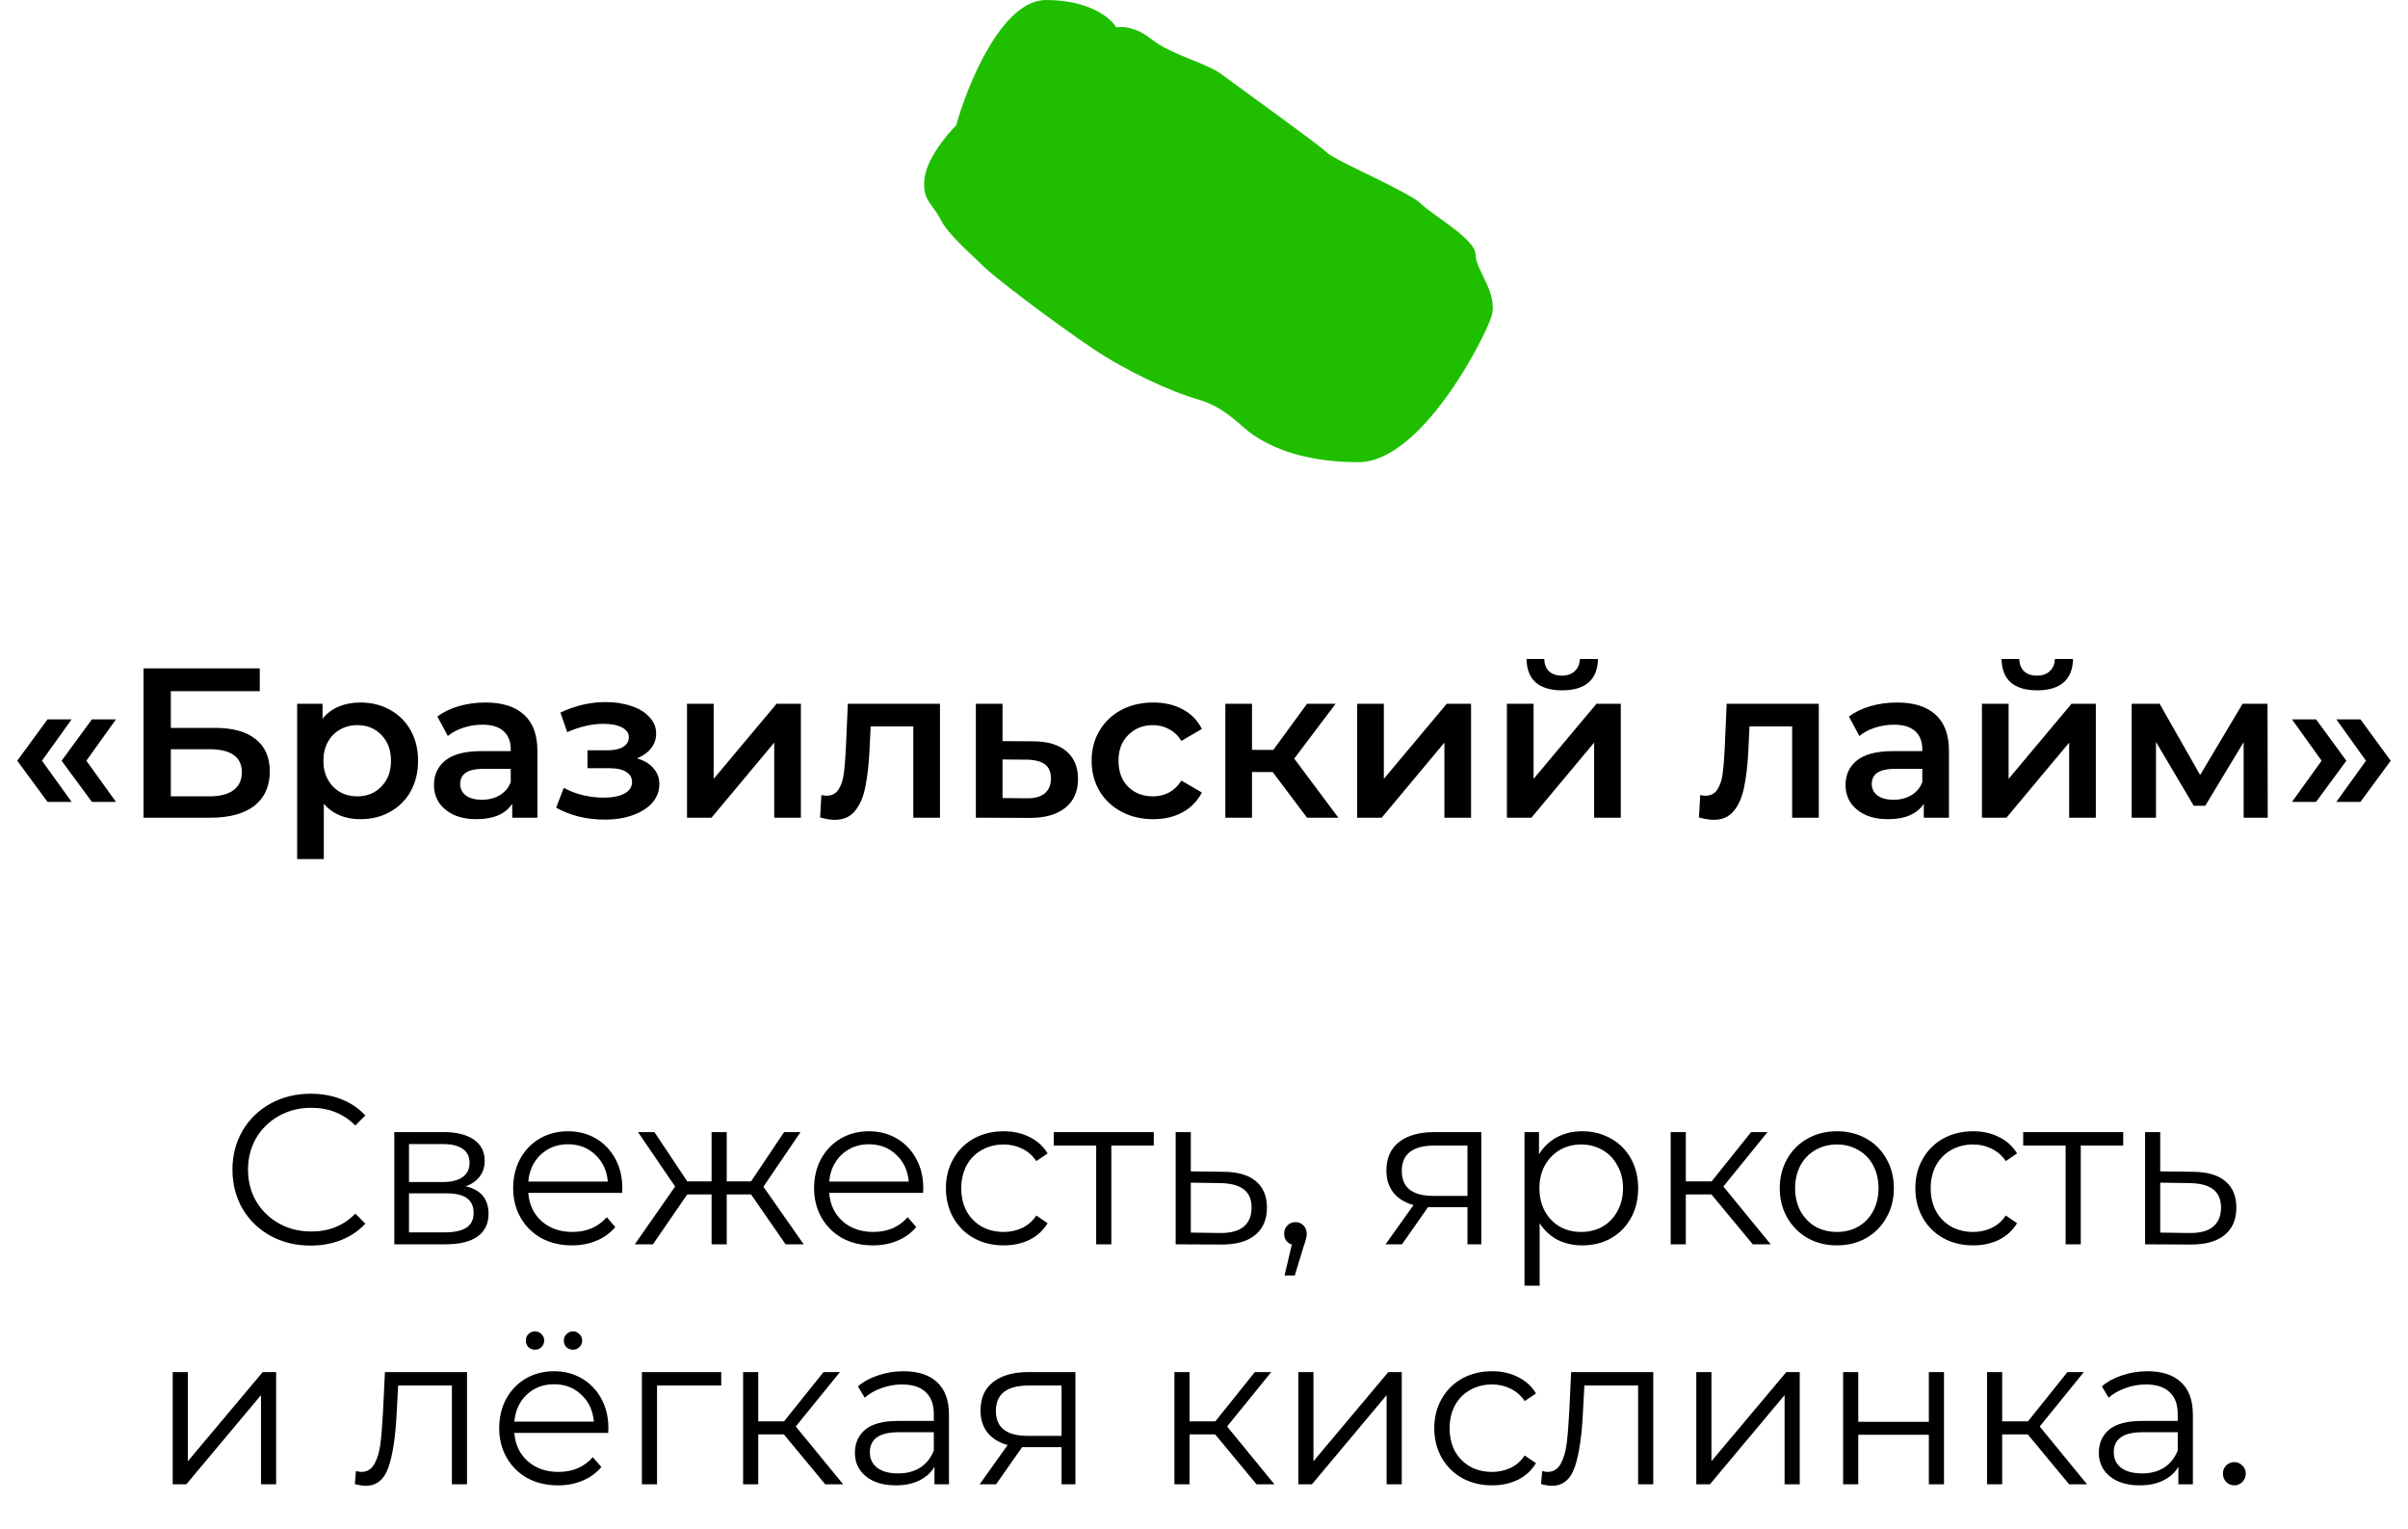 <?xml version="1.0" encoding="UTF-8"?> <svg xmlns="http://www.w3.org/2000/svg" width="271" height="172" viewBox="0 0 271 172" fill="none"><path d="M117.713 0C112.79 0 108.922 9.401 107.604 14.102C106.578 15.13 104.439 17.715 104.087 19.831C103.648 22.475 104.966 22.915 105.845 24.678C106.725 26.441 109.362 28.644 110.68 29.966C111.999 31.288 119.032 36.576 122.988 39.22C126.943 41.864 131.778 44.068 134.855 44.949C137.932 45.831 139.69 48.034 141.009 48.915C142.327 49.797 145.844 52 152.876 52C159.909 52 166.942 38.339 167.821 35.695C168.7 33.051 166.062 30.407 166.062 28.644C166.062 26.881 161.227 24.237 159.909 22.915C158.59 21.593 150.239 18.068 149.36 17.186C148.481 16.305 139.25 9.695 137.492 8.373C135.734 7.051 131.778 6.169 129.581 4.407C127.822 2.997 126.211 2.938 125.625 3.085C125.039 2.057 122.636 0 117.713 0Z" fill="#1FBF00"></path><path d="M1.942 85.592L5.35 80.936H8.062L4.726 85.592L8.062 90.224H5.35L1.942 85.592ZM6.934 85.592L10.342 80.936H13.054L9.718 85.592L13.054 90.224H10.342L6.934 85.592ZM16.153 75.2H29.233V77.768H19.225V81.896H24.193C26.209 81.896 27.737 82.32 28.777 83.168C29.833 84 30.361 85.208 30.361 86.792C30.361 88.456 29.785 89.744 28.633 90.656C27.481 91.552 25.841 92 23.713 92H16.153V75.2ZM23.545 89.6C24.745 89.6 25.657 89.368 26.281 88.904C26.905 88.44 27.217 87.768 27.217 86.888C27.217 85.16 25.993 84.296 23.545 84.296H19.225V89.6H23.545ZM40.546 79.04C41.794 79.04 42.906 79.312 43.882 79.856C44.874 80.4 45.65 81.168 46.21 82.16C46.77 83.152 47.05 84.296 47.05 85.592C47.05 86.888 46.77 88.04 46.21 89.048C45.65 90.04 44.874 90.808 43.882 91.352C42.906 91.896 41.794 92.168 40.546 92.168C38.818 92.168 37.45 91.592 36.442 90.44V96.656H33.442V79.184H36.298V80.864C36.794 80.256 37.402 79.8 38.122 79.496C38.858 79.192 39.666 79.04 40.546 79.04ZM40.21 89.6C41.314 89.6 42.218 89.232 42.922 88.496C43.642 87.76 44.002 86.792 44.002 85.592C44.002 84.392 43.642 83.424 42.922 82.688C42.218 81.952 41.314 81.584 40.21 81.584C39.49 81.584 38.842 81.752 38.266 82.088C37.69 82.408 37.234 82.872 36.898 83.48C36.562 84.088 36.394 84.792 36.394 85.592C36.394 86.392 36.562 87.096 36.898 87.704C37.234 88.312 37.69 88.784 38.266 89.12C38.842 89.44 39.49 89.6 40.21 89.6ZM54.648 79.04C56.535 79.04 57.975 79.496 58.968 80.408C59.975 81.304 60.48 82.664 60.48 84.488V92H57.648V90.44C57.279 91 56.752 91.432 56.063 91.736C55.392 92.024 54.575 92.168 53.615 92.168C52.656 92.168 51.816 92.008 51.096 91.688C50.376 91.352 49.816 90.896 49.416 90.32C49.032 89.728 48.84 89.064 48.84 88.328C48.84 87.176 49.264 86.256 50.111 85.568C50.975 84.864 52.328 84.512 54.167 84.512H57.48V84.32C57.48 83.424 57.208 82.736 56.663 82.256C56.136 81.776 55.343 81.536 54.288 81.536C53.568 81.536 52.855 81.648 52.151 81.872C51.464 82.096 50.88 82.408 50.4 82.808L49.224 80.624C49.895 80.112 50.703 79.72 51.648 79.448C52.592 79.176 53.592 79.04 54.648 79.04ZM54.239 89.984C54.992 89.984 55.656 89.816 56.231 89.48C56.824 89.128 57.239 88.632 57.48 87.992V86.504H54.383C52.656 86.504 51.791 87.072 51.791 88.208C51.791 88.752 52.008 89.184 52.44 89.504C52.871 89.824 53.471 89.984 54.239 89.984ZM71.684 85.328C72.484 85.552 73.1 85.92 73.532 86.432C73.98 86.928 74.204 87.528 74.204 88.232C74.204 89.016 73.94 89.712 73.412 90.32C72.884 90.912 72.156 91.376 71.228 91.712C70.3 92.048 69.244 92.216 68.06 92.216C67.068 92.216 66.1 92.104 65.156 91.88C64.212 91.64 63.356 91.304 62.588 90.872L63.452 88.64C64.076 88.992 64.78 89.264 65.564 89.456C66.348 89.648 67.132 89.744 67.916 89.744C68.924 89.744 69.708 89.592 70.268 89.288C70.844 88.968 71.132 88.536 71.132 87.992C71.132 87.496 70.908 87.112 70.46 86.84C70.028 86.568 69.412 86.432 68.612 86.432H66.116V84.416H68.372C69.124 84.416 69.708 84.288 70.124 84.032C70.556 83.776 70.772 83.416 70.772 82.952C70.772 82.488 70.516 82.12 70.004 81.848C69.492 81.576 68.788 81.44 67.892 81.44C66.612 81.44 65.26 81.752 63.836 82.376L63.068 80.168C64.748 79.384 66.444 78.992 68.156 78.992C69.244 78.992 70.22 79.144 71.084 79.448C71.948 79.736 72.62 80.152 73.1 80.696C73.596 81.224 73.844 81.832 73.844 82.52C73.844 83.144 73.652 83.704 73.268 84.2C72.884 84.68 72.356 85.056 71.684 85.328ZM77.317 79.184H80.317V87.632L87.397 79.184H90.133V92H87.133V83.552L80.077 92H77.317V79.184ZM105.784 79.184V92H102.784V81.728H97.984L97.864 84.272C97.784 85.968 97.624 87.392 97.384 88.544C97.16 89.68 96.768 90.584 96.208 91.256C95.664 91.912 94.912 92.24 93.952 92.24C93.504 92.24 92.952 92.152 92.296 91.976L92.44 89.456C92.664 89.504 92.856 89.528 93.016 89.528C93.624 89.528 94.08 89.288 94.384 88.808C94.688 88.312 94.88 87.728 94.96 87.056C95.056 86.368 95.136 85.392 95.2 84.128L95.416 79.184H105.784ZM116.257 83.408C117.889 83.408 119.137 83.776 120.001 84.512C120.881 85.248 121.321 86.288 121.321 87.632C121.321 89.04 120.841 90.128 119.881 90.896C118.921 91.664 117.569 92.04 115.825 92.024L109.825 92V79.184H112.825V83.384L116.257 83.408ZM115.561 89.816C116.441 89.832 117.113 89.648 117.577 89.264C118.041 88.88 118.273 88.32 118.273 87.584C118.273 86.864 118.049 86.336 117.601 86C117.153 85.664 116.473 85.488 115.561 85.472L112.825 85.448V89.792L115.561 89.816ZM129.789 92.168C128.461 92.168 127.269 91.888 126.213 91.328C125.157 90.768 124.333 89.992 123.741 89C123.149 87.992 122.853 86.856 122.853 85.592C122.853 84.328 123.149 83.2 123.741 82.208C124.333 81.216 125.149 80.44 126.189 79.88C127.245 79.32 128.445 79.04 129.789 79.04C131.053 79.04 132.157 79.296 133.101 79.808C134.061 80.32 134.781 81.056 135.261 82.016L132.957 83.36C132.589 82.768 132.125 82.328 131.565 82.04C131.021 81.736 130.421 81.584 129.765 81.584C128.645 81.584 127.717 81.952 126.981 82.688C126.245 83.408 125.877 84.376 125.877 85.592C125.877 86.808 126.237 87.784 126.957 88.52C127.693 89.24 128.629 89.6 129.765 89.6C130.421 89.6 131.021 89.456 131.565 89.168C132.125 88.864 132.589 88.416 132.957 87.824L135.261 89.168C134.765 90.128 134.037 90.872 133.077 91.4C132.133 91.912 131.037 92.168 129.789 92.168ZM143.231 86.864H140.903V92H137.903V79.184H140.903V84.368H143.303L147.095 79.184H150.311L145.655 85.352L150.623 92H147.095L143.231 86.864ZM152.739 79.184H155.739V87.632L162.819 79.184H165.555V92H162.555V83.552L155.499 92H152.739V79.184ZM169.59 79.184H172.59V87.632L179.67 79.184H182.406V92H179.406V83.552L172.35 92H169.59V79.184ZM175.806 77.672C174.51 77.672 173.518 77.376 172.83 76.784C172.158 76.176 171.814 75.296 171.798 74.144H173.79C173.806 74.72 173.982 75.176 174.318 75.512C174.67 75.848 175.158 76.016 175.782 76.016C176.39 76.016 176.87 75.848 177.222 75.512C177.59 75.176 177.782 74.72 177.798 74.144H179.838C179.822 75.296 179.47 76.176 178.782 76.784C178.094 77.376 177.102 77.672 175.806 77.672ZM204.691 79.184V92H201.691V81.728H196.891L196.771 84.272C196.691 85.968 196.531 87.392 196.291 88.544C196.067 89.68 195.675 90.584 195.115 91.256C194.571 91.912 193.819 92.24 192.859 92.24C192.411 92.24 191.859 92.152 191.203 91.976L191.347 89.456C191.571 89.504 191.763 89.528 191.923 89.528C192.531 89.528 192.987 89.288 193.291 88.808C193.595 88.312 193.787 87.728 193.867 87.056C193.963 86.368 194.043 85.392 194.107 84.128L194.323 79.184H204.691ZM213.507 79.04C215.395 79.04 216.835 79.496 217.827 80.408C218.835 81.304 219.339 82.664 219.339 84.488V92H216.507V90.44C216.139 91 215.611 91.432 214.923 91.736C214.251 92.024 213.435 92.168 212.475 92.168C211.515 92.168 210.675 92.008 209.955 91.688C209.235 91.352 208.675 90.896 208.275 90.32C207.891 89.728 207.699 89.064 207.699 88.328C207.699 87.176 208.123 86.256 208.971 85.568C209.835 84.864 211.187 84.512 213.027 84.512H216.339V84.32C216.339 83.424 216.067 82.736 215.523 82.256C214.995 81.776 214.203 81.536 213.147 81.536C212.427 81.536 211.715 81.648 211.011 81.872C210.323 82.096 209.739 82.408 209.259 82.808L208.083 80.624C208.755 80.112 209.563 79.72 210.507 79.448C211.451 79.176 212.451 79.04 213.507 79.04ZM213.099 89.984C213.851 89.984 214.515 89.816 215.091 89.48C215.683 89.128 216.099 88.632 216.339 87.992V86.504H213.243C211.515 86.504 210.651 87.072 210.651 88.208C210.651 88.752 210.867 89.184 211.299 89.504C211.731 89.824 212.331 89.984 213.099 89.984ZM223.051 79.184H226.051V87.632L233.131 79.184H235.867V92H232.867V83.552L225.811 92H223.051V79.184ZM229.267 77.672C227.971 77.672 226.979 77.376 226.291 76.784C225.619 76.176 225.275 75.296 225.259 74.144H227.251C227.267 74.72 227.443 75.176 227.779 75.512C228.131 75.848 228.619 76.016 229.243 76.016C229.851 76.016 230.331 75.848 230.683 75.512C231.051 75.176 231.243 74.72 231.259 74.144H233.299C233.283 75.296 232.931 76.176 232.243 76.784C231.555 77.376 230.563 77.672 229.267 77.672ZM252.503 92V83.504L248.183 90.656H246.887L242.639 83.48V92H239.903V79.184H243.047L247.607 87.2L252.383 79.184H255.191L255.215 92H252.503ZM257.943 90.224L261.279 85.592L257.943 80.936H260.655L264.063 85.592L260.655 90.224H257.943ZM262.935 90.224L266.271 85.592L262.935 80.936H265.647L269.055 85.592L265.647 90.224H262.935Z" fill="black"></path><path d="M34.946 140.144C33.282 140.144 31.777 139.776 30.433 139.04C29.105 138.304 28.058 137.288 27.29 135.992C26.538 134.68 26.162 133.216 26.162 131.6C26.162 129.984 26.538 128.528 27.29 127.232C28.058 125.92 29.113 124.896 30.457 124.16C31.802 123.424 33.306 123.056 34.969 123.056C36.218 123.056 37.37 123.264 38.425 123.68C39.481 124.096 40.377 124.704 41.114 125.504L39.986 126.632C38.673 125.304 37.017 124.64 35.017 124.64C33.69 124.64 32.481 124.944 31.393 125.552C30.305 126.16 29.45 126.992 28.826 128.048C28.218 129.104 27.913 130.288 27.913 131.6C27.913 132.912 28.218 134.096 28.826 135.152C29.45 136.208 30.305 137.04 31.393 137.648C32.481 138.256 33.69 138.56 35.017 138.56C37.033 138.56 38.69 137.888 39.986 136.544L41.114 137.672C40.377 138.472 39.474 139.088 38.401 139.52C37.346 139.936 36.194 140.144 34.946 140.144ZM52.413 133.472C54.125 133.872 54.981 134.904 54.981 136.568C54.981 137.672 54.573 138.52 53.757 139.112C52.941 139.704 51.725 140 50.109 140H44.373V127.376H49.941C51.381 127.376 52.509 127.656 53.325 128.216C54.141 128.776 54.549 129.576 54.549 130.616C54.549 131.304 54.357 131.896 53.973 132.392C53.605 132.872 53.085 133.232 52.413 133.472ZM46.029 132.992H49.821C50.797 132.992 51.541 132.808 52.053 132.44C52.581 132.072 52.845 131.536 52.845 130.832C52.845 130.128 52.581 129.6 52.053 129.248C51.541 128.896 50.797 128.72 49.821 128.72H46.029V132.992ZM50.037 138.656C51.125 138.656 51.941 138.48 52.485 138.128C53.029 137.776 53.301 137.224 53.301 136.472C53.301 135.72 53.053 135.168 52.557 134.816C52.061 134.448 51.277 134.264 50.205 134.264H46.029V138.656H50.037ZM70.015 134.216H59.455C59.551 135.528 60.055 136.592 60.967 137.408C61.879 138.208 63.031 138.608 64.423 138.608C65.207 138.608 65.927 138.472 66.583 138.2C67.239 137.912 67.807 137.496 68.287 136.952L69.247 138.056C68.687 138.728 67.983 139.24 67.135 139.592C66.303 139.944 65.383 140.12 64.375 140.12C63.079 140.12 61.927 139.848 60.919 139.304C59.927 138.744 59.151 137.976 58.591 137C58.031 136.024 57.751 134.92 57.751 133.688C57.751 132.456 58.015 131.352 58.543 130.376C59.087 129.4 59.823 128.64 60.751 128.096C61.695 127.552 62.751 127.28 63.919 127.28C65.087 127.28 66.135 127.552 67.063 128.096C67.991 128.64 68.719 129.4 69.247 130.376C69.775 131.336 70.039 132.44 70.039 133.688L70.015 134.216ZM63.919 128.744C62.703 128.744 61.679 129.136 60.847 129.92C60.031 130.688 59.567 131.696 59.455 132.944H68.407C68.295 131.696 67.823 130.688 66.991 129.92C66.175 129.136 65.151 128.744 63.919 128.744ZM84.523 134.384H81.787V140H80.083V134.384H77.347L73.483 140H71.443L75.979 133.496L71.803 127.376H73.651L77.347 132.92H80.083V127.376H81.787V132.92H84.523L88.243 127.376H90.091L85.915 133.52L90.451 140H88.411L84.523 134.384ZM103.882 134.216H93.322C93.418 135.528 93.922 136.592 94.834 137.408C95.746 138.208 96.898 138.608 98.29 138.608C99.074 138.608 99.794 138.472 100.45 138.2C101.106 137.912 101.674 137.496 102.154 136.952L103.114 138.056C102.554 138.728 101.85 139.24 101.002 139.592C100.17 139.944 99.25 140.12 98.242 140.12C96.946 140.12 95.794 139.848 94.786 139.304C93.794 138.744 93.018 137.976 92.458 137C91.898 136.024 91.618 134.92 91.618 133.688C91.618 132.456 91.882 131.352 92.41 130.376C92.954 129.4 93.69 128.64 94.618 128.096C95.562 127.552 96.618 127.28 97.786 127.28C98.954 127.28 100.002 127.552 100.93 128.096C101.858 128.64 102.586 129.4 103.114 130.376C103.642 131.336 103.906 132.44 103.906 133.688L103.882 134.216ZM97.786 128.744C96.57 128.744 95.546 129.136 94.714 129.92C93.898 130.688 93.434 131.696 93.322 132.944H102.274C102.162 131.696 101.69 130.688 100.858 129.92C100.042 129.136 99.018 128.744 97.786 128.744ZM112.958 140.12C111.71 140.12 110.59 139.848 109.598 139.304C108.622 138.76 107.854 138 107.294 137.024C106.734 136.032 106.454 134.92 106.454 133.688C106.454 132.456 106.734 131.352 107.294 130.376C107.854 129.4 108.622 128.64 109.598 128.096C110.59 127.552 111.71 127.28 112.958 127.28C114.046 127.28 115.014 127.496 115.862 127.928C116.726 128.344 117.406 128.96 117.902 129.776L116.63 130.64C116.214 130.016 115.686 129.552 115.046 129.248C114.406 128.928 113.71 128.768 112.958 128.768C112.046 128.768 111.222 128.976 110.486 129.392C109.766 129.792 109.198 130.368 108.782 131.12C108.382 131.872 108.182 132.728 108.182 133.688C108.182 134.664 108.382 135.528 108.782 136.28C109.198 137.016 109.766 137.592 110.486 138.008C111.222 138.408 112.046 138.608 112.958 138.608C113.71 138.608 114.406 138.456 115.046 138.152C115.686 137.848 116.214 137.384 116.63 136.76L117.902 137.624C117.406 138.44 116.726 139.064 115.862 139.496C114.998 139.912 114.03 140.12 112.958 140.12ZM129.847 128.888H125.071V140H123.367V128.888H118.591V127.376H129.847V128.888ZM137.735 131.84C139.319 131.856 140.519 132.208 141.335 132.896C142.167 133.584 142.583 134.576 142.583 135.872C142.583 137.216 142.135 138.248 141.239 138.968C140.359 139.688 139.079 140.04 137.399 140.024L132.311 140V127.376H134.015V131.792L137.735 131.84ZM137.303 138.728C138.471 138.744 139.351 138.512 139.943 138.032C140.551 137.536 140.855 136.816 140.855 135.872C140.855 134.944 140.559 134.256 139.967 133.808C139.375 133.36 138.487 133.128 137.303 133.112L134.015 133.064V138.68L137.303 138.728ZM145.791 137.504C146.159 137.504 146.463 137.632 146.703 137.888C146.943 138.128 147.063 138.432 147.063 138.8C147.063 138.992 147.031 139.2 146.967 139.424C146.919 139.648 146.839 139.904 146.727 140.192L145.719 143.504H144.567L145.383 140.024C145.127 139.944 144.919 139.8 144.759 139.592C144.599 139.368 144.519 139.104 144.519 138.8C144.519 138.432 144.639 138.128 144.879 137.888C145.119 137.632 145.423 137.504 145.791 137.504ZM166.71 127.376V140H165.15V135.824H161.19H160.71L157.782 140H155.934L159.078 135.584C158.102 135.312 157.35 134.848 156.822 134.192C156.294 133.536 156.03 132.704 156.03 131.696C156.03 130.288 156.51 129.216 157.47 128.48C158.43 127.744 159.742 127.376 161.406 127.376H166.71ZM157.758 131.744C157.758 133.616 158.95 134.552 161.334 134.552H165.15V128.888H161.454C158.99 128.888 157.758 129.84 157.758 131.744ZM178.073 127.28C179.257 127.28 180.329 127.552 181.289 128.096C182.249 128.624 183.001 129.376 183.545 130.352C184.089 131.328 184.361 132.44 184.361 133.688C184.361 134.952 184.089 136.072 183.545 137.048C183.001 138.024 182.249 138.784 181.289 139.328C180.345 139.856 179.273 140.12 178.073 140.12C177.049 140.12 176.121 139.912 175.289 139.496C174.473 139.064 173.801 138.44 173.273 137.624V144.656H171.569V127.376H173.201V129.872C173.713 129.04 174.385 128.4 175.217 127.952C176.065 127.504 177.017 127.28 178.073 127.28ZM177.953 138.608C178.833 138.608 179.633 138.408 180.353 138.008C181.073 137.592 181.633 137.008 182.033 136.256C182.449 135.504 182.657 134.648 182.657 133.688C182.657 132.728 182.449 131.88 182.033 131.144C181.633 130.392 181.073 129.808 180.353 129.392C179.633 128.976 178.833 128.768 177.953 128.768C177.057 128.768 176.249 128.976 175.529 129.392C174.825 129.808 174.265 130.392 173.849 131.144C173.449 131.88 173.249 132.728 173.249 133.688C173.249 134.648 173.449 135.504 173.849 136.256C174.265 137.008 174.825 137.592 175.529 138.008C176.249 138.408 177.057 138.608 177.953 138.608ZM192.606 134.384H189.726V140H188.022V127.376H189.726V132.92H192.63L197.07 127.376H198.918L193.95 133.496L199.278 140H197.262L192.606 134.384ZM206.73 140.12C205.514 140.12 204.418 139.848 203.442 139.304C202.466 138.744 201.698 137.976 201.138 137C200.578 136.024 200.298 134.92 200.298 133.688C200.298 132.456 200.578 131.352 201.138 130.376C201.698 129.4 202.466 128.64 203.442 128.096C204.418 127.552 205.514 127.28 206.73 127.28C207.946 127.28 209.042 127.552 210.018 128.096C210.994 128.64 211.754 129.4 212.298 130.376C212.858 131.352 213.138 132.456 213.138 133.688C213.138 134.92 212.858 136.024 212.298 137C211.754 137.976 210.994 138.744 210.018 139.304C209.042 139.848 207.946 140.12 206.73 140.12ZM206.73 138.608C207.626 138.608 208.426 138.408 209.13 138.008C209.85 137.592 210.41 137.008 210.81 136.256C211.21 135.504 211.41 134.648 211.41 133.688C211.41 132.728 211.21 131.872 210.81 131.12C210.41 130.368 209.85 129.792 209.13 129.392C208.426 128.976 207.626 128.768 206.73 128.768C205.834 128.768 205.026 128.976 204.306 129.392C203.602 129.792 203.042 130.368 202.626 131.12C202.226 131.872 202.026 132.728 202.026 133.688C202.026 134.648 202.226 135.504 202.626 136.256C203.042 137.008 203.602 137.592 204.306 138.008C205.026 138.408 205.834 138.608 206.73 138.608ZM222.059 140.12C220.811 140.12 219.691 139.848 218.699 139.304C217.723 138.76 216.955 138 216.395 137.024C215.835 136.032 215.555 134.92 215.555 133.688C215.555 132.456 215.835 131.352 216.395 130.376C216.955 129.4 217.723 128.64 218.699 128.096C219.691 127.552 220.811 127.28 222.059 127.28C223.147 127.28 224.115 127.496 224.963 127.928C225.827 128.344 226.507 128.96 227.003 129.776L225.731 130.64C225.315 130.016 224.787 129.552 224.147 129.248C223.507 128.928 222.811 128.768 222.059 128.768C221.147 128.768 220.323 128.976 219.587 129.392C218.867 129.792 218.299 130.368 217.883 131.12C217.483 131.872 217.283 132.728 217.283 133.688C217.283 134.664 217.483 135.528 217.883 136.28C218.299 137.016 218.867 137.592 219.587 138.008C220.323 138.408 221.147 138.608 222.059 138.608C222.811 138.608 223.507 138.456 224.147 138.152C224.787 137.848 225.315 137.384 225.731 136.76L227.003 137.624C226.507 138.44 225.827 139.064 224.963 139.496C224.099 139.912 223.131 140.12 222.059 140.12ZM238.949 128.888H234.173V140H232.469V128.888H227.693V127.376H238.949V128.888ZM246.836 131.84C248.42 131.856 249.62 132.208 250.436 132.896C251.268 133.584 251.684 134.576 251.684 135.872C251.684 137.216 251.236 138.248 250.34 138.968C249.46 139.688 248.18 140.04 246.5 140.024L241.412 140V127.376H243.116V131.792L246.836 131.84ZM246.404 138.728C247.572 138.744 248.452 138.512 249.044 138.032C249.652 137.536 249.956 136.816 249.956 135.872C249.956 134.944 249.66 134.256 249.068 133.808C248.476 133.36 247.588 133.128 246.404 133.112L243.116 133.064V138.68L246.404 138.728ZM19.436 154.376H21.14V164.408L29.564 154.376H31.076V167H29.372V156.968L20.972 167H19.436V154.376ZM52.56 154.376V167H50.856V155.888H44.808L44.64 159.008C44.512 161.632 44.208 163.648 43.728 165.056C43.248 166.464 42.392 167.168 41.16 167.168C40.824 167.168 40.416 167.104 39.936 166.976L40.056 165.512C40.344 165.576 40.544 165.608 40.656 165.608C41.312 165.608 41.808 165.304 42.144 164.696C42.48 164.088 42.704 163.336 42.816 162.44C42.928 161.544 43.024 160.36 43.104 158.888L43.32 154.376H52.56ZM68.445 161.216H57.885C57.98 162.528 58.484 163.592 59.397 164.408C60.309 165.208 61.461 165.608 62.852 165.608C63.636 165.608 64.356 165.472 65.013 165.2C65.668 164.912 66.237 164.496 66.716 163.952L67.677 165.056C67.117 165.728 66.412 166.24 65.564 166.592C64.733 166.944 63.812 167.12 62.804 167.12C61.508 167.12 60.356 166.848 59.349 166.304C58.356 165.744 57.581 164.976 57.02 164C56.461 163.024 56.181 161.92 56.181 160.688C56.181 159.456 56.444 158.352 56.972 157.376C57.517 156.4 58.252 155.64 59.181 155.096C60.124 154.552 61.181 154.28 62.349 154.28C63.517 154.28 64.564 154.552 65.493 155.096C66.421 155.64 67.148 156.4 67.677 157.376C68.204 158.336 68.469 159.44 68.469 160.688L68.445 161.216ZM62.349 155.744C61.133 155.744 60.108 156.136 59.276 156.92C58.461 157.688 57.996 158.696 57.885 159.944H66.837C66.725 158.696 66.252 157.688 65.421 156.92C64.605 156.136 63.581 155.744 62.349 155.744ZM60.212 151.856C59.925 151.856 59.676 151.76 59.468 151.568C59.276 151.376 59.181 151.128 59.181 150.824C59.181 150.536 59.276 150.296 59.468 150.104C59.676 149.896 59.925 149.792 60.212 149.792C60.484 149.792 60.724 149.896 60.932 150.104C61.141 150.296 61.245 150.536 61.245 150.824C61.245 151.112 61.141 151.36 60.932 151.568C60.74 151.76 60.501 151.856 60.212 151.856ZM64.484 151.856C64.197 151.856 63.949 151.76 63.74 151.568C63.548 151.36 63.453 151.112 63.453 150.824C63.453 150.536 63.556 150.296 63.764 150.104C63.972 149.896 64.213 149.792 64.484 149.792C64.772 149.792 65.013 149.896 65.204 150.104C65.412 150.296 65.516 150.536 65.516 150.824C65.516 151.128 65.412 151.376 65.204 151.568C65.013 151.76 64.772 151.856 64.484 151.856ZM81.168 155.888H73.944V167H72.24V154.376H81.168V155.888ZM88.215 161.384H85.335V167H83.631V154.376H85.335V159.92H88.239L92.679 154.376H94.527L89.559 160.496L94.887 167H92.871L88.215 161.384ZM101.686 154.28C103.334 154.28 104.598 154.696 105.478 155.528C106.358 156.344 106.798 157.56 106.798 159.176V167H105.166V165.032C104.782 165.688 104.214 166.2 103.462 166.568C102.726 166.936 101.846 167.12 100.822 167.12C99.414 167.12 98.294 166.784 97.462 166.112C96.63 165.44 96.214 164.552 96.214 163.448C96.214 162.376 96.598 161.512 97.366 160.856C98.15 160.2 99.39 159.872 101.086 159.872H105.094V159.104C105.094 158.016 104.79 157.192 104.182 156.632C103.574 156.056 102.686 155.768 101.518 155.768C100.718 155.768 99.95 155.904 99.214 156.176C98.478 156.432 97.846 156.792 97.318 157.256L96.55 155.984C97.19 155.44 97.958 155.024 98.854 154.736C99.75 154.432 100.694 154.28 101.686 154.28ZM101.086 165.776C102.046 165.776 102.87 165.56 103.558 165.128C104.246 164.68 104.758 164.04 105.094 163.208V161.144H101.134C98.974 161.144 97.894 161.896 97.894 163.4C97.894 164.136 98.174 164.72 98.734 165.152C99.294 165.568 100.078 165.776 101.086 165.776ZM121.03 154.376V167H119.47V162.824H115.51H115.03L112.102 167H110.254L113.398 162.584C112.422 162.312 111.67 161.848 111.142 161.192C110.614 160.536 110.35 159.704 110.35 158.696C110.35 157.288 110.83 156.216 111.79 155.48C112.75 154.744 114.062 154.376 115.726 154.376H121.03ZM112.078 158.744C112.078 160.616 113.27 161.552 115.654 161.552H119.47V155.888H115.774C113.31 155.888 112.078 156.84 112.078 158.744ZM136.754 161.384H133.874V167H132.17V154.376H133.874V159.92H136.778L141.218 154.376H143.066L138.098 160.496L143.426 167H141.41L136.754 161.384ZM146.115 154.376H147.819V164.408L156.243 154.376H157.755V167H156.051V156.968L147.651 167H146.115V154.376ZM167.919 167.12C166.671 167.12 165.551 166.848 164.559 166.304C163.583 165.76 162.815 165 162.255 164.024C161.695 163.032 161.415 161.92 161.415 160.688C161.415 159.456 161.695 158.352 162.255 157.376C162.815 156.4 163.583 155.64 164.559 155.096C165.551 154.552 166.671 154.28 167.919 154.28C169.007 154.28 169.975 154.496 170.823 154.928C171.687 155.344 172.367 155.96 172.863 156.776L171.591 157.64C171.175 157.016 170.647 156.552 170.007 156.248C169.367 155.928 168.671 155.768 167.919 155.768C167.007 155.768 166.183 155.976 165.447 156.392C164.727 156.792 164.159 157.368 163.743 158.12C163.343 158.872 163.143 159.728 163.143 160.688C163.143 161.664 163.343 162.528 163.743 163.28C164.159 164.016 164.727 164.592 165.447 165.008C166.183 165.408 167.007 165.608 167.919 165.608C168.671 165.608 169.367 165.456 170.007 165.152C170.647 164.848 171.175 164.384 171.591 163.76L172.863 164.624C172.367 165.44 171.687 166.064 170.823 166.496C169.959 166.912 168.991 167.12 167.919 167.12ZM186.06 154.376V167H184.356V155.888H178.308L178.14 159.008C178.012 161.632 177.708 163.648 177.228 165.056C176.748 166.464 175.892 167.168 174.66 167.168C174.324 167.168 173.916 167.104 173.436 166.976L173.556 165.512C173.844 165.576 174.044 165.608 174.156 165.608C174.812 165.608 175.308 165.304 175.644 164.696C175.98 164.088 176.204 163.336 176.316 162.44C176.428 161.544 176.524 160.36 176.604 158.888L176.82 154.376H186.06ZM190.904 154.376H192.608V164.408L201.032 154.376H202.544V167H200.84V156.968L192.44 167H190.904V154.376ZM207.428 154.376H209.132V159.968H217.076V154.376H218.78V167H217.076V161.432H209.132V167H207.428V154.376ZM228.207 161.384H225.327V167H223.623V154.376H225.327V159.92H228.231L232.671 154.376H234.519L229.551 160.496L234.879 167H232.863L228.207 161.384ZM241.678 154.28C243.326 154.28 244.59 154.696 245.47 155.528C246.35 156.344 246.79 157.56 246.79 159.176V167H245.158V165.032C244.774 165.688 244.206 166.2 243.454 166.568C242.718 166.936 241.838 167.12 240.814 167.12C239.406 167.12 238.286 166.784 237.454 166.112C236.622 165.44 236.206 164.552 236.206 163.448C236.206 162.376 236.59 161.512 237.358 160.856C238.142 160.2 239.382 159.872 241.078 159.872H245.086V159.104C245.086 158.016 244.782 157.192 244.174 156.632C243.566 156.056 242.678 155.768 241.51 155.768C240.71 155.768 239.942 155.904 239.206 156.176C238.47 156.432 237.838 156.792 237.31 157.256L236.542 155.984C237.182 155.44 237.95 155.024 238.846 154.736C239.742 154.432 240.686 154.28 241.678 154.28ZM241.078 165.776C242.038 165.776 242.862 165.56 243.55 165.128C244.238 164.68 244.75 164.04 245.086 163.208V161.144H241.126C238.966 161.144 237.886 161.896 237.886 163.4C237.886 164.136 238.166 164.72 238.726 165.152C239.286 165.568 240.07 165.776 241.078 165.776ZM251.446 167.12C251.094 167.12 250.79 166.992 250.534 166.736C250.294 166.48 250.174 166.168 250.174 165.8C250.174 165.432 250.294 165.128 250.534 164.888C250.79 164.632 251.094 164.504 251.446 164.504C251.798 164.504 252.102 164.632 252.358 164.888C252.614 165.128 252.742 165.432 252.742 165.8C252.742 166.168 252.614 166.48 252.358 166.736C252.102 166.992 251.798 167.12 251.446 167.12Z" fill="black"></path></svg> 